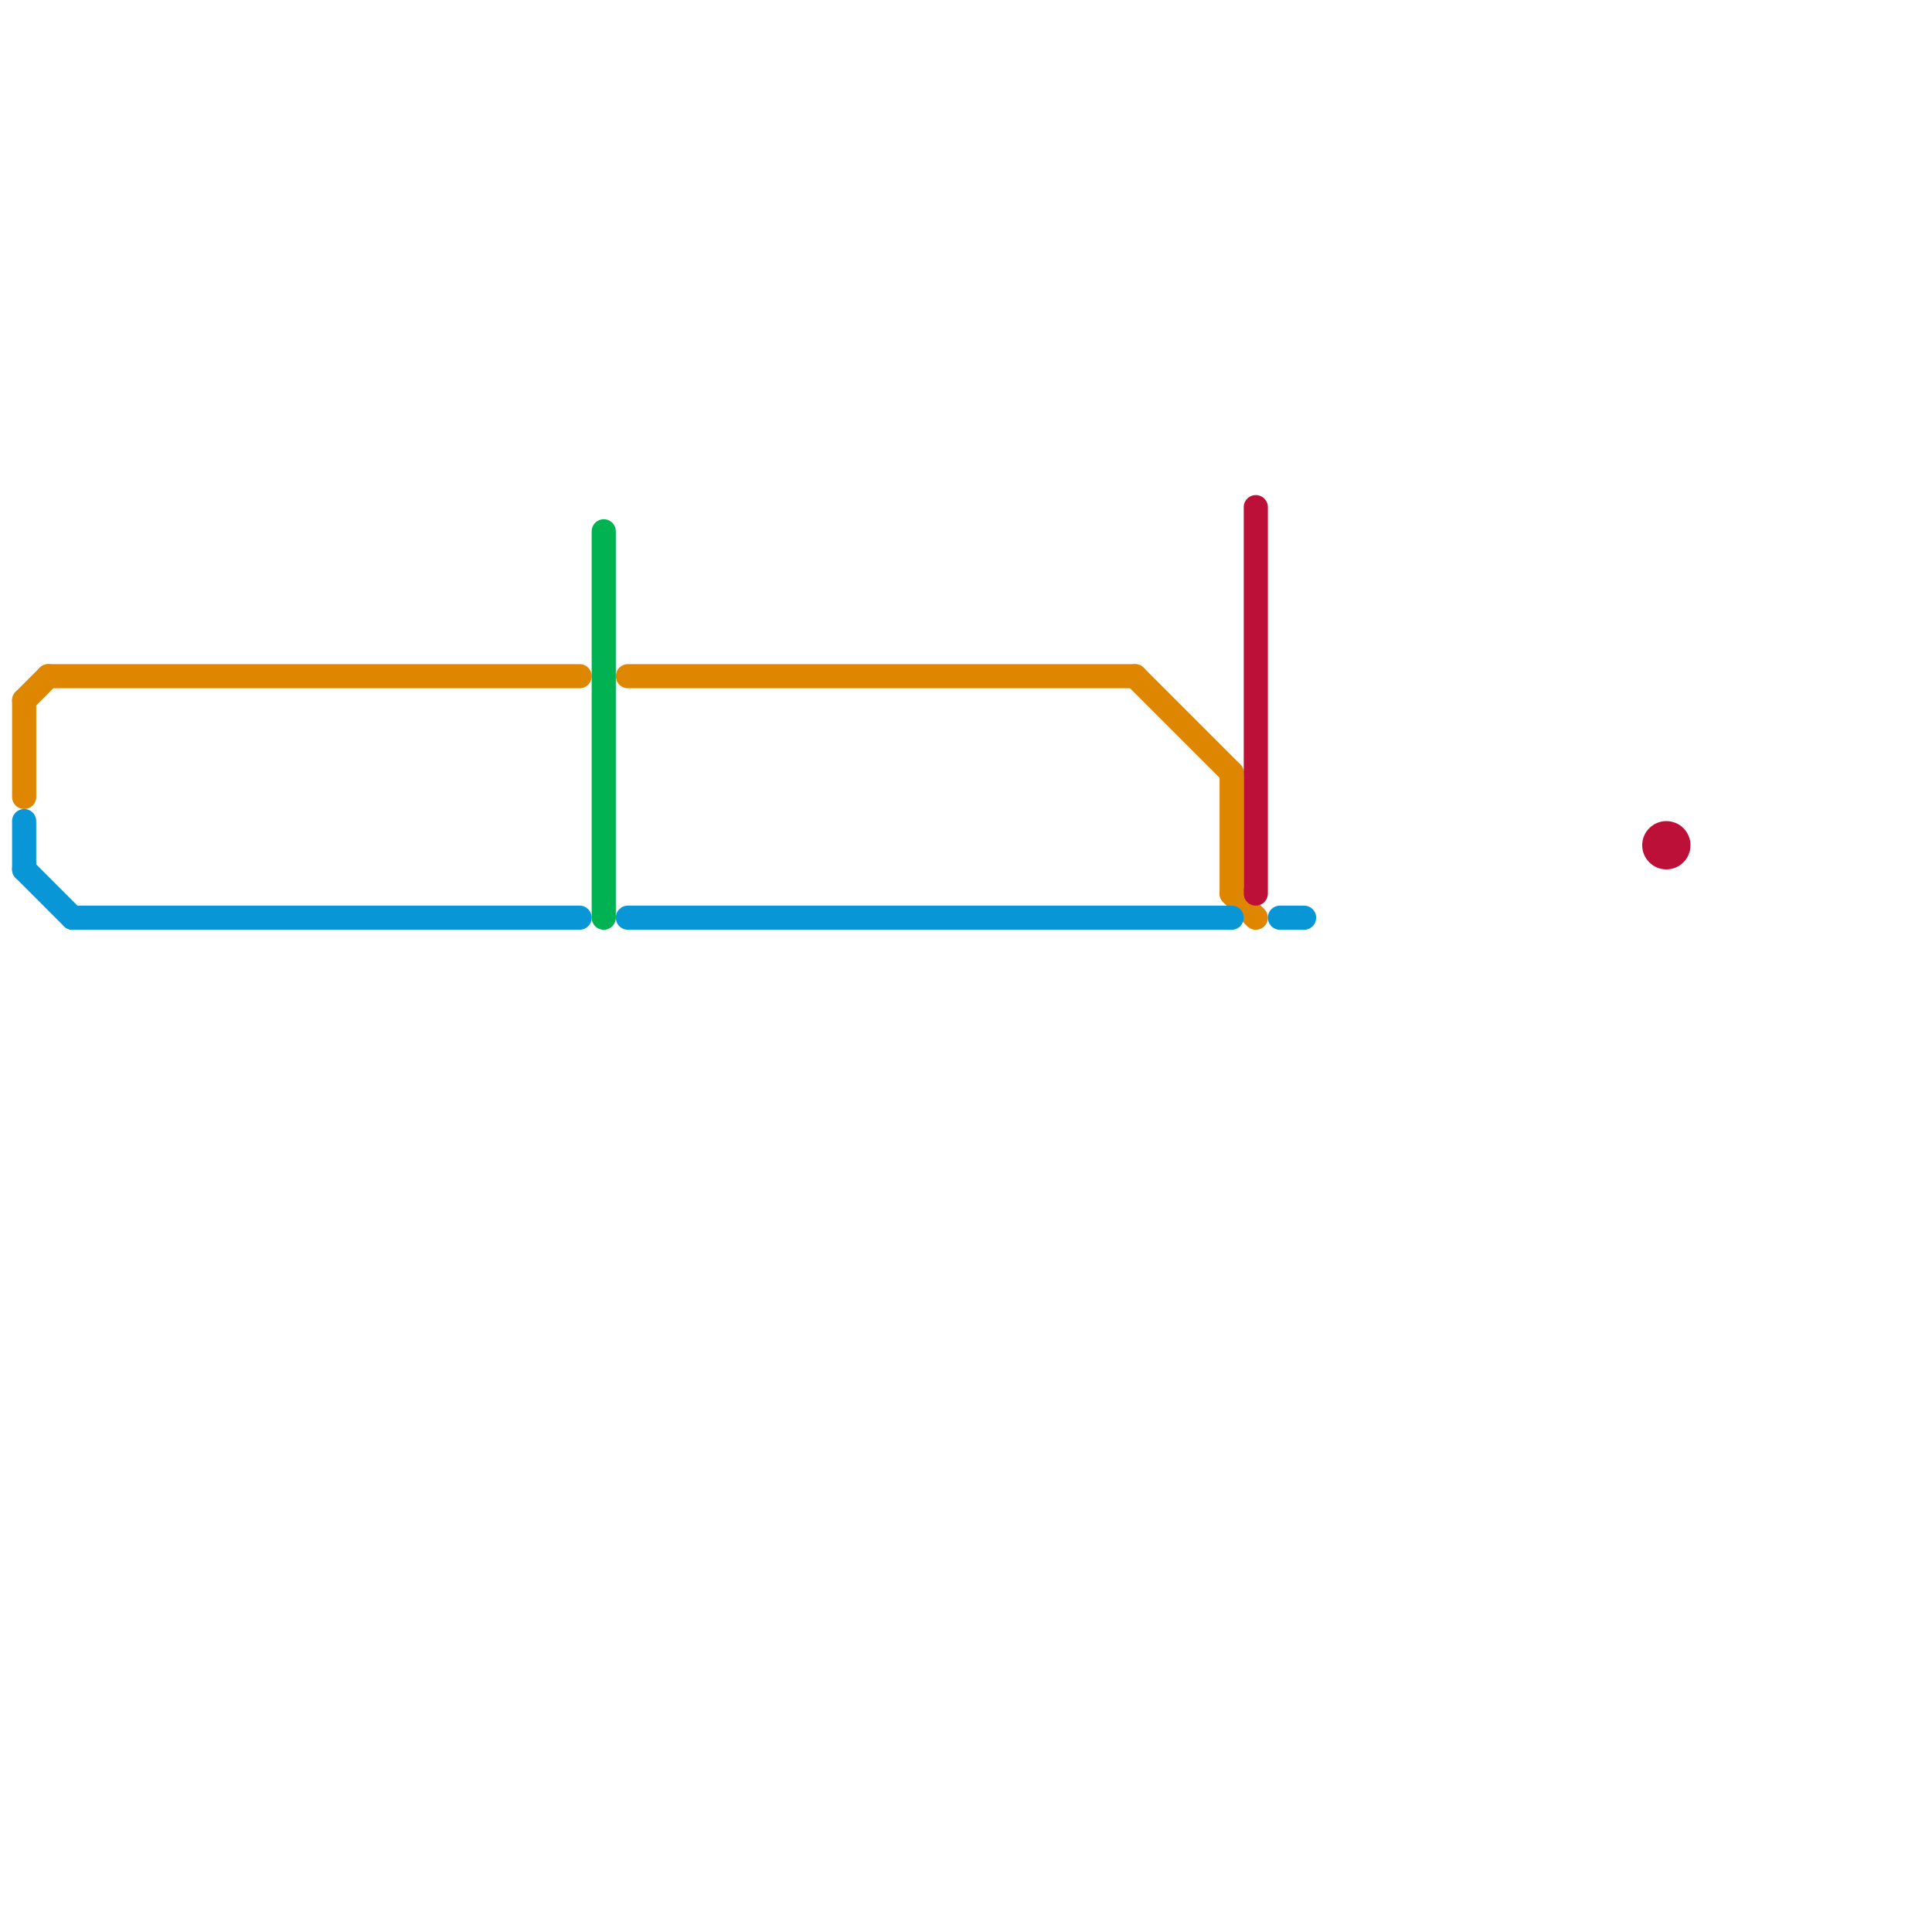 
<svg version="1.1" xmlns="http://www.w3.org/2000/svg" viewBox="0 0 80 80">
<style>text { font: 1px Helvetica; font-weight: 600; white-space: pre; dominant-baseline: central; } line { stroke-width: 1; fill: none; stroke-linecap: round; stroke-linejoin: round; } .c0 { stroke: #df8600 } .c1 { stroke: #0896d7 } .c2 { stroke: #00b251 } .c3 { stroke: #bd1038 }</style><defs><g id="wm-xf"><circle r="1.2" fill="#000"/><circle r="0.9" fill="#fff"/><circle r="0.6" fill="#000"/><circle r="0.3" fill="#fff"/></g><g id="wm"><circle r="0.6" fill="#000"/><circle r="0.3" fill="#fff"/></g></defs><line class="c0" x1="1" y1="29" x2="2" y2="28"/><line class="c0" x1="26" y1="28" x2="47" y2="28"/><line class="c0" x1="51" y1="37" x2="52" y2="38"/><line class="c0" x1="51" y1="32" x2="51" y2="37"/><line class="c0" x1="47" y1="28" x2="51" y2="32"/><line class="c0" x1="1" y1="29" x2="1" y2="33"/><line class="c0" x1="2" y1="28" x2="24" y2="28"/><line class="c1" x1="26" y1="38" x2="51" y2="38"/><line class="c1" x1="1" y1="34" x2="1" y2="36"/><line class="c1" x1="53" y1="38" x2="54" y2="38"/><line class="c1" x1="3" y1="38" x2="24" y2="38"/><line class="c1" x1="1" y1="36" x2="3" y2="38"/><line class="c2" x1="25" y1="22" x2="25" y2="38"/><line class="c3" x1="52" y1="21" x2="52" y2="37"/><circle cx="69" cy="35" r="1" fill="#bd1038" />
</svg>

